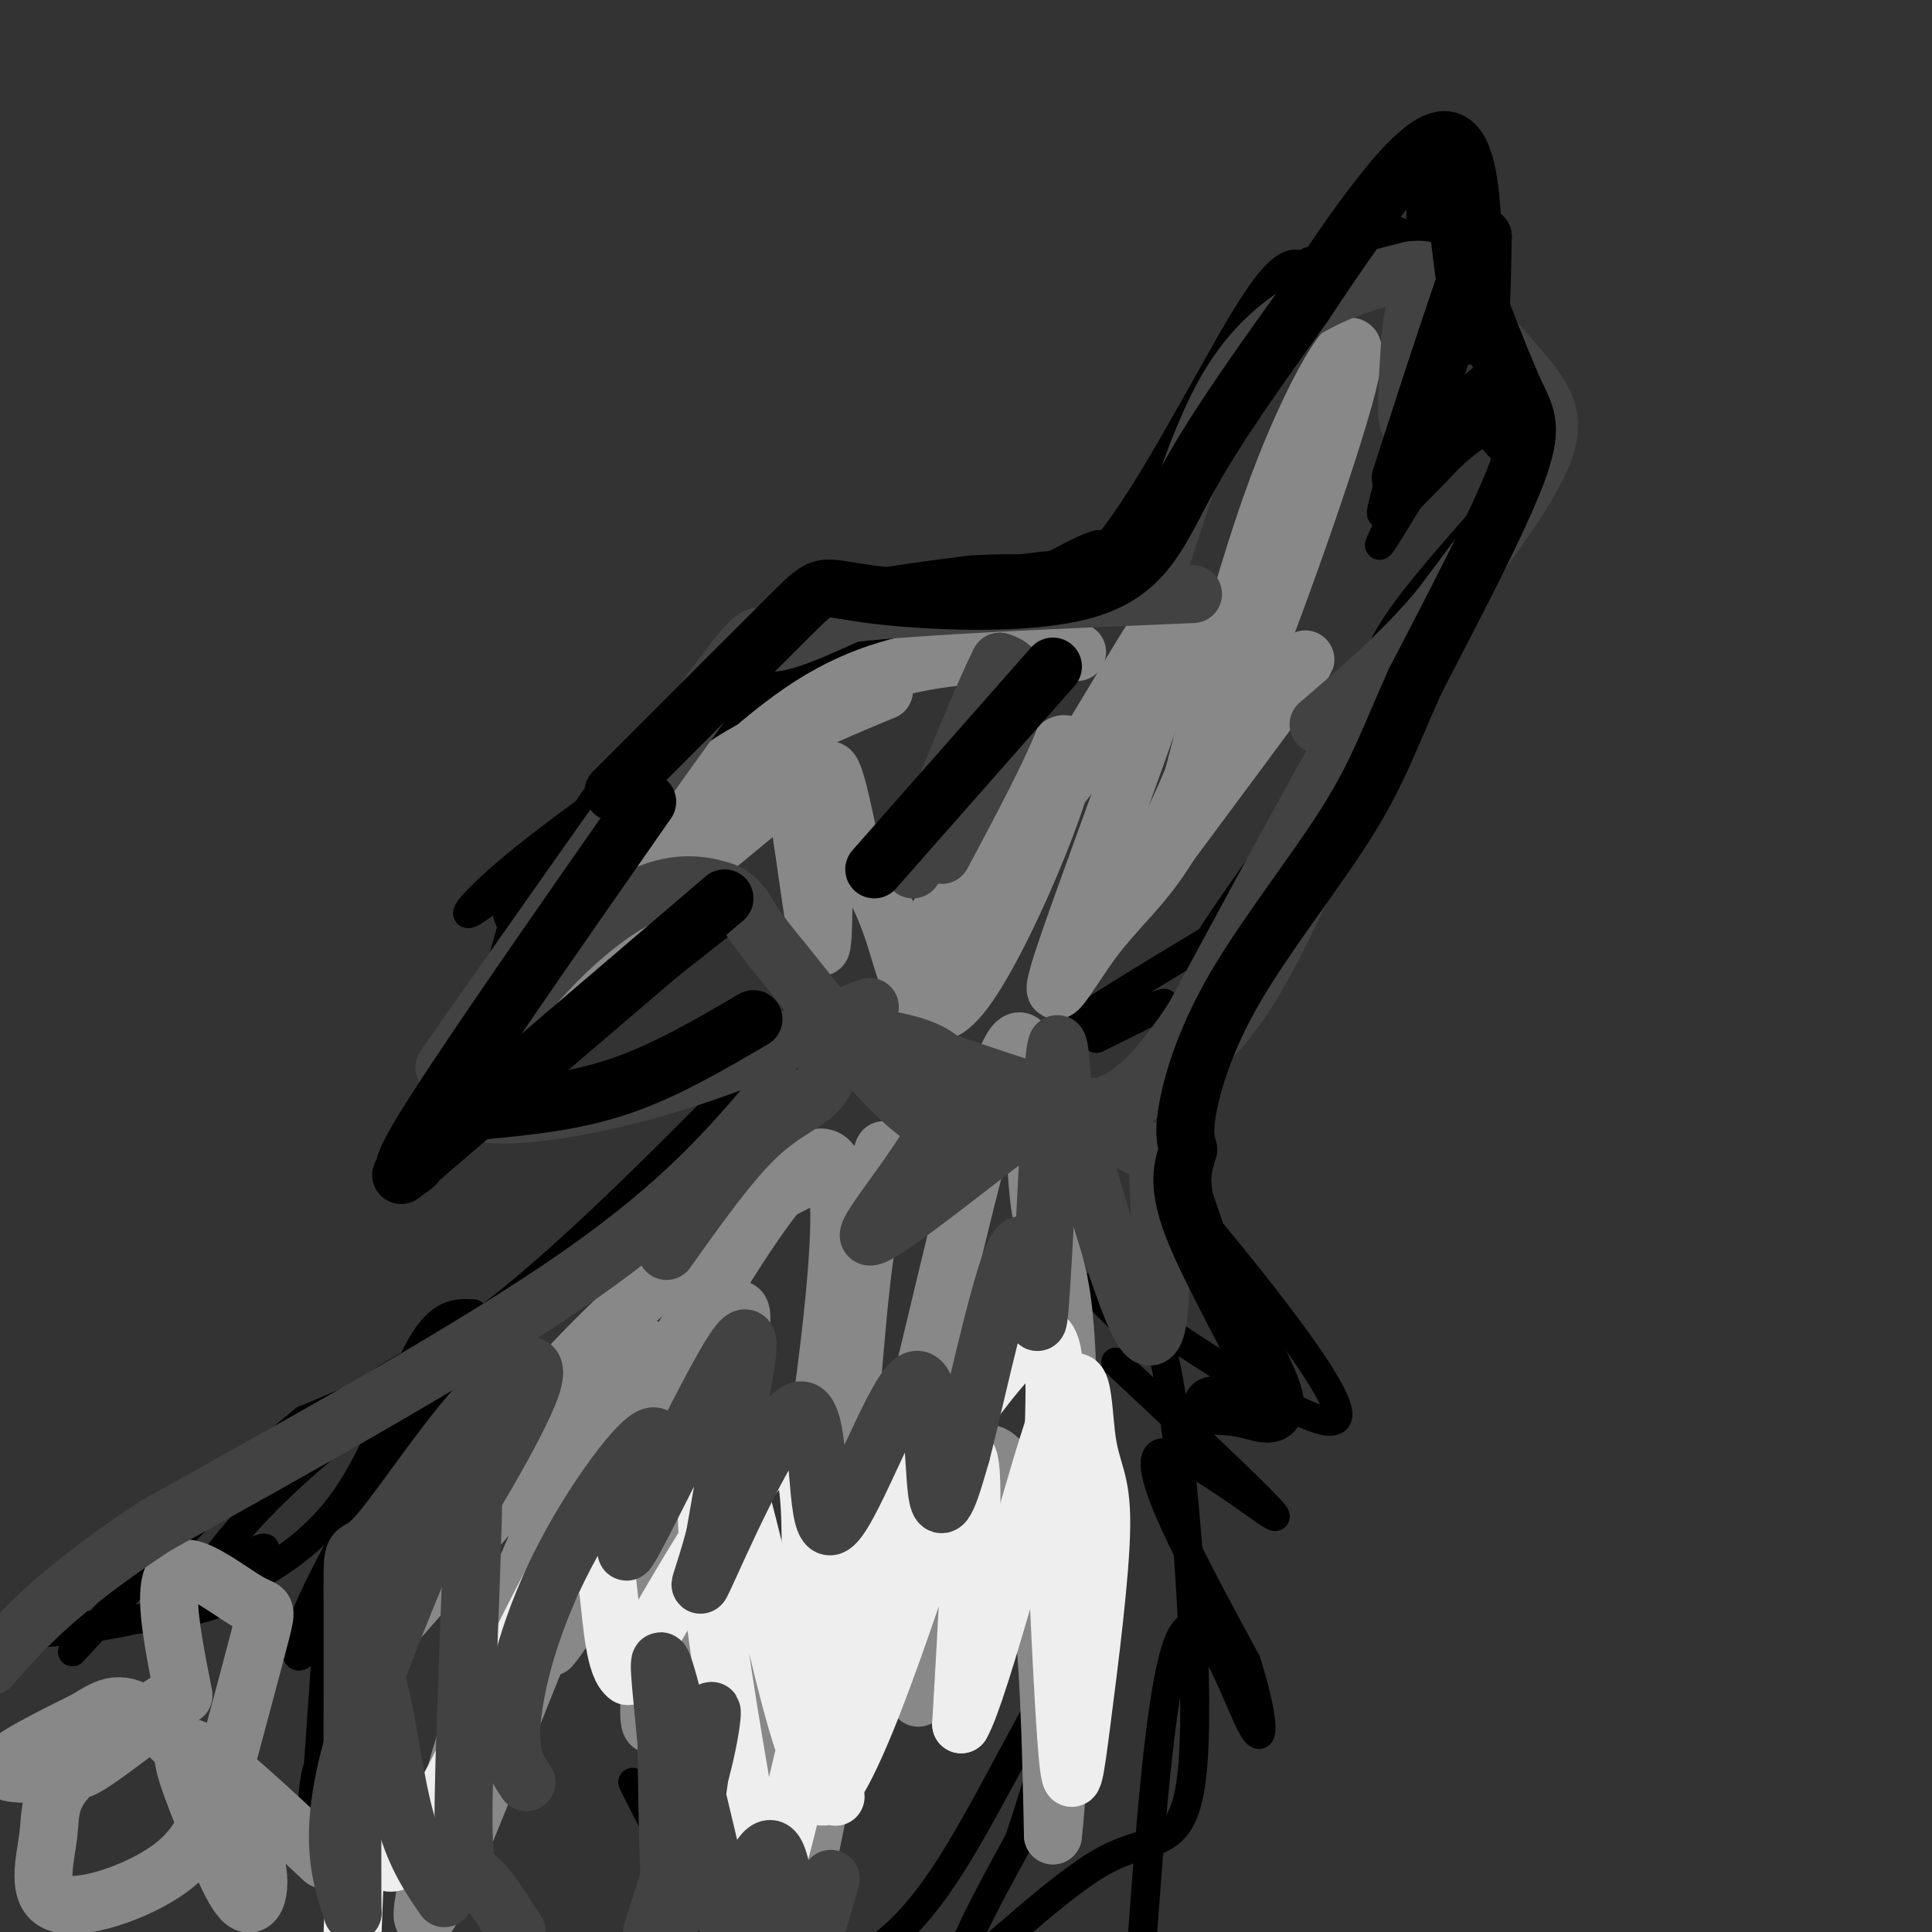<svg viewBox='0 0 400 400' version='1.1' xmlns='http://www.w3.org/2000/svg' xmlns:xlink='http://www.w3.org/1999/xlink'><rect x="0" y="0" width="400" height="400" fill="#333333" stroke="none"/><g fill='none' stroke='rgb(0,0,0)' stroke-width='6' stroke-linecap='round' stroke-linejoin='round'><path d='M231,282c17.000,15.911 34.000,31.822 33,32c-1.000,0.178 -20.000,-15.378 -24,-13c-4.000,2.378 7.000,22.689 18,43'/><path d='M258,344c3.738,11.560 4.083,18.958 1,13c-3.083,-5.958 -9.595,-25.274 -14,-19c-4.405,6.274 -6.702,38.137 -9,70'/><path d='M118,264c-13.536,7.512 -27.071,15.024 -34,19c-6.929,3.976 -7.250,4.417 -3,4c4.250,-0.417 13.071,-1.690 15,-1c1.929,0.690 -3.036,3.345 -8,6'/><path d='M88,292c-3.882,3.506 -9.587,9.270 -14,19c-4.413,9.730 -7.534,23.427 -10,29c-2.466,5.573 -4.276,3.021 0,-7c4.276,-10.021 14.638,-27.510 25,-45'/><path d='M89,288c-1.226,-4.488 -16.792,6.792 -28,17c-11.208,10.208 -18.060,19.345 -19,22c-0.940,2.655 4.030,-1.173 9,-5'/><path d='M51,322c2.805,-1.424 5.318,-2.484 3,0c-2.318,2.484 -9.467,8.511 -21,12c-11.533,3.489 -27.451,4.439 -26,4c1.451,-0.439 20.272,-2.268 30,-4c9.728,-1.732 10.364,-3.366 11,-5'/><path d='M48,329c6.083,-3.024 15.792,-8.083 23,-18c7.208,-9.917 11.917,-24.690 16,-32c4.083,-7.310 7.542,-7.155 11,-7'/><path d='M68,335c-1.222,18.533 -2.444,37.067 -3,40c-0.556,2.933 -0.444,-9.733 2,-11c2.444,-1.267 7.222,8.867 12,19'/><path d='M160,199c0.000,0.000 30.000,22.000 30,22'/><path d='M227,215c8.578,-4.222 17.156,-8.444 13,-7c-4.156,1.444 -21.044,8.556 -21,7c0.044,-1.556 17.022,-11.778 34,-22'/><path d='M253,193c2.881,-0.381 -6.917,9.667 -4,4c2.917,-5.667 18.548,-27.048 23,-33c4.452,-5.952 -2.274,3.524 -9,13'/><path d='M263,177c-3.643,5.333 -8.250,12.167 -2,3c6.250,-9.167 23.357,-34.333 29,-43c5.643,-8.667 -0.179,-0.833 -6,7'/><path d='M284,144c-1.000,-0.905 -0.500,-6.667 6,-16c6.500,-9.333 19.000,-22.238 24,-29c5.000,-6.762 2.500,-7.381 0,-8'/><path d='M314,91c-0.933,-2.267 -3.267,-3.933 -8,-1c-4.733,2.933 -11.867,10.467 -19,18'/><path d='M287,108c1.222,-1.244 13.778,-13.356 19,-20c5.222,-6.644 3.111,-7.822 1,-9'/><path d='M307,79c-4.511,6.200 -16.289,26.200 -20,32c-3.711,5.800 0.644,-2.600 5,-11'/><path d='M292,100c2.324,-5.303 5.633,-13.061 7,-17c1.367,-3.939 0.791,-4.061 3,-1c2.209,3.061 7.203,9.303 9,11c1.797,1.697 0.399,-1.152 -1,-4'/><path d='M310,89c-1.344,-1.553 -4.206,-3.437 -7,-6c-2.794,-2.563 -5.522,-5.805 -9,0c-3.478,5.805 -7.708,20.659 -8,23c-0.292,2.341 3.354,-7.829 7,-18'/><path d='M293,88c4.762,-4.690 13.167,-7.417 15,-11c1.833,-3.583 -2.905,-8.024 -7,-11c-4.095,-2.976 -7.548,-4.488 -11,-6'/><path d='M290,60c-4.000,-1.000 -8.500,-0.500 -13,0'/><path d='M277,60c-3.044,-0.400 -4.156,-1.400 -6,0c-1.844,1.400 -4.422,5.200 -7,9'/><path d='M264,69c-4.667,8.167 -12.833,24.083 -21,40'/><path d='M243,109c-4.583,8.536 -5.542,9.875 -11,13c-5.458,3.125 -15.417,8.036 -19,9c-3.583,0.964 -0.792,-2.018 2,-5'/><path d='M215,126c2.964,-2.333 9.375,-5.667 18,-18c8.625,-12.333 19.464,-33.667 26,-44c6.536,-10.333 8.768,-9.667 11,-9'/><path d='M270,55c1.833,-1.500 0.917,-0.750 0,0'/><path d='M252,198c-2.667,4.821 -5.333,9.643 -8,13c-2.667,3.357 -5.333,5.250 -3,15c2.333,9.750 9.667,27.357 10,31c0.333,3.643 -6.333,-6.679 -13,-17'/><path d='M238,240c9.440,10.786 39.542,46.250 39,53c-0.542,6.750 -31.726,-15.214 -44,-23c-12.274,-7.786 -5.637,-1.393 1,5'/><path d='M234,275c1.504,-1.321 4.765,-7.122 8,11c3.235,18.122 6.444,60.167 5,79c-1.444,18.833 -7.543,14.455 -18,20c-10.457,5.545 -25.274,21.013 -29,22c-3.726,0.987 3.637,-12.506 11,-26'/><path d='M211,381c4.566,-13.490 10.482,-34.214 8,-33c-2.482,1.214 -13.360,24.365 -22,38c-8.640,13.635 -15.040,17.753 -21,21c-5.960,3.247 -11.480,5.624 -17,8'/><path d='M131,369c7.083,14.083 14.167,28.167 21,37c6.833,8.833 13.417,12.417 20,16'/><path d='M156,186c-24.500,19.333 -49.000,38.667 -59,45c-10.000,6.333 -5.500,-0.333 -1,-7'/><path d='M96,224c1.536,-6.244 5.876,-18.354 13,-33c7.124,-14.646 17.033,-31.828 15,-25c-2.033,6.828 -16.010,37.665 -21,46c-4.990,8.335 -0.995,-5.833 3,-20'/><path d='M106,192c-0.585,-3.449 -3.546,-2.071 5,-11c8.546,-8.929 28.600,-28.167 27,-27c-1.600,1.167 -24.854,22.737 -35,31c-10.146,8.263 -7.185,3.218 4,-6c11.185,-9.218 30.592,-22.609 50,-36'/><path d='M157,143c14.631,-8.417 26.208,-11.458 16,-6c-10.208,5.458 -42.202,19.417 -40,19c2.202,-0.417 38.601,-15.208 75,-30'/><path d='M208,126c18.310,-9.250 26.583,-17.375 14,-11c-12.583,6.375 -46.024,27.250 -57,33c-10.976,5.750 0.512,-3.625 12,-13'/><path d='M177,135c5.667,-4.333 13.833,-8.667 22,-13'/><path d='M170,207c-23.083,23.750 -46.167,47.500 -64,62c-17.833,14.500 -30.417,19.750 -43,25'/><path d='M63,294c-15.167,12.167 -31.583,30.083 -48,48'/><path d='M195,163c5.250,-8.417 10.500,-16.833 10,-16c-0.500,0.833 -6.750,10.917 -13,21'/><path d='M264,72c8.756,-9.911 17.511,-19.822 22,-23c4.489,-3.178 4.711,0.378 5,4c0.289,3.622 0.644,7.311 1,11'/><path d='M292,64c1.440,-7.048 4.542,-30.167 -1,-30c-5.542,0.167 -19.726,23.619 -24,31c-4.274,7.381 1.363,-1.310 7,-10'/><path d='M274,55c2.644,-4.889 5.756,-12.111 7,-12c1.244,0.111 0.622,7.556 0,15'/><path d='M229,116c-14.833,1.250 -29.667,2.500 -43,8c-13.333,5.500 -25.167,15.250 -37,25'/><path d='M149,149c-8.646,7.622 -11.761,14.177 -9,11c2.761,-3.177 11.397,-16.086 17,-24c5.603,-7.914 8.172,-10.833 15,-13c6.828,-2.167 17.914,-3.584 29,-5'/><path d='M201,118c10.190,-0.667 21.167,0.167 18,1c-3.167,0.833 -20.476,1.667 -35,7c-14.524,5.333 -26.262,15.167 -38,25'/><path d='M146,151c-7.333,5.500 -6.667,6.750 -6,8'/></g>
<g fill='none' stroke='rgb(136,136,136)' stroke-width='12' stroke-linecap='round' stroke-linejoin='round'><path d='M223,135c-8.000,0.000 -16.000,0.000 -25,1c-9.000,1.000 -19.000,3.000 -30,10c-11.000,7.000 -23.000,19.000 -35,31'/><path d='M133,177c-9.249,9.440 -14.871,17.541 -14,16c0.871,-1.541 8.234,-12.722 16,-21c7.766,-8.278 15.933,-13.651 24,-18c8.067,-4.349 16.033,-7.675 24,-11'/><path d='M183,143c-0.453,-0.040 -13.585,5.360 -23,10c-9.415,4.640 -15.112,8.518 -26,20c-10.888,11.482 -26.968,30.566 -24,31c2.968,0.434 24.984,-17.783 47,-36'/><path d='M157,168c8.590,-6.030 6.564,-3.105 6,-4c-0.564,-0.895 0.333,-5.611 2,3c1.667,8.611 4.103,30.549 5,29c0.897,-1.549 0.256,-26.585 1,-34c0.744,-7.415 2.872,2.793 5,13'/><path d='M176,175c2.415,4.359 5.952,8.755 9,18c3.048,9.245 5.607,23.339 14,13c8.393,-10.339 22.621,-45.112 22,-51c-0.621,-5.888 -16.090,17.107 -24,30c-7.910,12.893 -8.260,15.684 -3,10c5.260,-5.684 16.130,-19.842 27,-34'/><path d='M221,161c11.097,-17.397 25.338,-43.891 24,-35c-1.338,8.891 -18.256,53.167 -24,70c-5.744,16.833 -0.316,6.224 5,-1c5.316,-7.224 10.519,-11.064 16,-20c5.481,-8.936 11.241,-22.968 17,-37'/><path d='M259,138c7.988,-20.524 19.458,-53.333 21,-63c1.542,-9.667 -6.845,3.810 -14,22c-7.155,18.190 -13.077,41.095 -19,64'/><path d='M247,161c-6.952,16.929 -14.833,27.250 -8,18c6.833,-9.250 28.381,-38.071 31,-42c2.619,-3.929 -13.690,17.036 -30,38'/><path d='M171,242c-5.779,2.500 -11.559,5.000 -21,12c-9.441,7.000 -22.544,18.500 -34,31c-11.456,12.500 -21.267,26.000 -30,39c-8.733,13.000 -16.390,25.500 -5,13c11.390,-12.500 41.826,-50.000 50,-57c8.174,-7.000 -5.913,16.500 -20,40'/><path d='M111,320c-5.930,13.396 -10.756,26.885 -16,45c-5.244,18.115 -10.908,40.855 -5,29c5.908,-11.855 23.387,-58.307 34,-82c10.613,-23.693 14.360,-24.629 17,-26c2.640,-1.371 4.172,-3.177 7,-8c2.828,-4.823 6.951,-12.664 5,0c-1.951,12.664 -9.975,45.832 -18,79'/><path d='M135,357c-2.093,1.397 1.674,-34.612 6,-42c4.326,-7.388 9.211,13.844 13,35c3.789,21.156 6.482,42.234 6,32c-0.482,-10.234 -4.138,-51.781 -5,-56c-0.862,-4.219 1.069,28.891 3,62'/><path d='M158,388c0.233,13.128 -0.684,14.947 0,5c0.684,-9.947 2.968,-31.660 9,-56c6.032,-24.340 15.813,-51.308 15,-36c-0.813,15.308 -12.219,72.891 -16,90c-3.781,17.109 0.063,-6.254 5,-25c4.937,-18.746 10.969,-32.873 17,-47'/><path d='M188,319c2.902,1.330 1.656,28.155 2,32c0.344,3.845 2.278,-15.289 5,-29c2.722,-13.711 6.233,-21.999 10,-21c3.767,0.999 7.791,11.285 10,26c2.209,14.715 2.605,33.857 3,53'/><path d='M218,380c1.502,-11.942 3.756,-68.298 3,-95c-0.756,-26.702 -4.523,-23.752 -6,-38c-1.477,-14.248 -0.664,-45.695 -8,-24c-7.336,21.695 -22.821,96.533 -29,111c-6.179,14.467 -3.051,-31.438 -1,-55c2.051,-23.562 3.026,-24.781 4,-26'/><path d='M181,253c1.595,-10.445 3.581,-23.556 0,-7c-3.581,16.556 -12.730,62.779 -13,61c-0.270,-1.779 8.340,-51.559 5,-64c-3.340,-12.441 -18.630,12.458 -28,28c-9.370,15.542 -12.820,21.726 -16,30c-3.180,8.274 -6.090,18.637 -9,29'/><path d='M120,330c-2.500,6.667 -4.250,8.833 -6,11'/><path d='M38,351c-1.499,-7.561 -2.998,-15.123 -3,-20c-0.002,-4.877 1.494,-7.070 5,-6c3.506,1.070 9.021,5.404 12,7c2.979,1.596 3.423,0.456 2,6c-1.423,5.544 -4.711,17.772 -8,30'/><path d='M46,368c-2.363,8.332 -4.271,14.162 -11,19c-6.729,4.838 -18.279,8.684 -23,7c-4.721,-1.684 -2.615,-8.897 -2,-14c0.615,-5.103 -0.263,-8.096 6,-14c6.263,-5.904 19.667,-14.720 21,-15c1.333,-0.280 -9.406,7.977 -15,12c-5.594,4.023 -6.045,3.814 -10,4c-3.955,0.186 -11.416,0.767 -11,-1c0.416,-1.767 8.708,-5.884 17,-10'/><path d='M18,356c4.391,-2.719 6.869,-4.516 13,0c6.131,4.516 15.913,15.345 20,24c4.087,8.655 2.477,15.134 0,14c-2.477,-1.134 -5.821,-9.882 -9,-18c-3.179,-8.118 -6.194,-15.605 -2,-14c4.194,1.605 15.597,12.303 27,23'/></g>
<g fill='none' stroke='rgb(238,238,238)' stroke-width='12' stroke-linecap='round' stroke-linejoin='round'><path d='M173,372c-2.369,-1.664 -4.738,-3.327 -9,-19c-4.262,-15.673 -10.415,-45.354 -14,-53c-3.585,-7.646 -4.600,6.744 -3,25c1.600,18.256 5.815,40.376 8,54c2.185,13.624 2.338,18.750 5,10c2.662,-8.750 7.831,-31.375 13,-54'/><path d='M173,335c2.934,-13.535 3.769,-20.373 2,-11c-1.769,9.373 -6.143,34.956 -6,44c0.143,9.044 4.801,1.548 10,-11c5.199,-12.548 10.938,-30.147 15,-42c4.062,-11.853 6.446,-17.958 7,-10c0.554,7.958 -0.723,29.979 -2,52'/><path d='M199,357c3.920,-6.615 14.719,-49.152 20,-64c5.281,-14.848 5.042,-2.006 6,5c0.958,7.006 3.112,8.177 3,18c-0.112,9.823 -2.492,28.299 -4,40c-1.508,11.701 -2.145,16.629 -3,7c-0.855,-9.629 -1.927,-33.814 -3,-58'/><path d='M218,305c0.107,-17.072 1.875,-30.750 -4,-28c-5.875,2.750 -19.392,21.930 -28,38c-8.608,16.070 -12.307,29.029 -15,36c-2.693,6.971 -4.379,7.954 -4,-6c0.379,-13.954 2.823,-42.844 -3,-45c-5.823,-2.156 -19.911,22.422 -34,47'/><path d='M130,347c-5.480,-3.539 -2.180,-35.887 -10,-28c-7.820,7.887 -26.759,56.008 -36,65c-9.241,8.992 -8.783,-21.145 -9,-25c-0.217,-3.855 -1.108,18.573 -2,41'/></g>
<g fill='none' stroke='rgb(66,66,66)' stroke-width='12' stroke-linecap='round' stroke-linejoin='round'><path d='M92,393c-2.943,-4.294 -5.886,-8.587 -8,-16c-2.114,-7.413 -3.398,-17.945 -5,-25c-1.602,-7.055 -3.522,-10.633 2,-24c5.522,-13.367 18.487,-36.522 17,-31c-1.487,5.522 -17.425,39.721 -24,61c-6.575,21.279 -3.788,29.640 -1,38'/><path d='M73,396c-0.131,-7.630 0.042,-45.705 0,-62c-0.042,-16.295 -0.299,-10.811 4,-15c4.299,-4.189 13.152,-18.051 21,-27c7.848,-8.949 14.690,-12.986 12,-5c-2.690,7.986 -14.911,27.996 -19,34c-4.089,6.004 -0.044,-1.998 4,-10'/><path d='M95,311c1.442,-5.869 3.046,-15.542 3,-3c-0.046,12.542 -1.743,47.300 -2,64c-0.257,16.700 0.927,15.343 3,17c2.073,1.657 5.037,6.329 8,11'/><path d='M135,400c4.482,-14.018 8.964,-28.036 11,-37c2.036,-8.964 1.625,-12.875 0,-3c-1.625,9.875 -4.464,33.536 -6,36c-1.536,2.464 -1.768,-16.268 -2,-35'/><path d='M138,361c-1.015,-11.461 -2.554,-22.612 0,-14c2.554,8.612 9.200,36.989 12,49c2.800,12.011 1.754,7.657 3,1c1.246,-6.657 4.785,-15.616 7,-14c2.215,1.616 3.108,13.808 4,26'/><path d='M164,409c2.000,1.000 5.000,-9.500 8,-20'/><path d='M109,369c-1.844,-2.648 -3.689,-5.296 -3,-13c0.689,-7.704 3.911,-20.462 11,-34c7.089,-13.538 18.046,-27.854 19,-24c0.954,3.854 -8.095,25.878 -6,23c2.095,-2.878 15.333,-30.660 21,-40c5.667,-9.340 3.762,-0.240 2,9c-1.762,9.240 -3.381,18.620 -5,28'/><path d='M148,318c-2.125,8.182 -4.937,14.636 -1,6c3.937,-8.636 14.624,-32.361 19,-32c4.376,0.361 2.441,24.808 6,24c3.559,-0.808 12.612,-26.871 17,-30c4.388,-3.129 4.111,16.678 5,23c0.889,6.322 2.945,-0.839 5,-8'/><path d='M199,301c3.290,-12.689 9.016,-40.411 12,-43c2.984,-2.589 3.226,19.957 4,15c0.774,-4.957 2.078,-37.416 3,-50c0.922,-12.584 1.461,-5.292 2,2'/><path d='M220,225c3.971,13.423 12.900,45.979 17,51c4.100,5.021 3.373,-17.494 3,-28c-0.373,-10.506 -0.392,-9.002 -3,-10c-2.608,-0.998 -7.804,-4.499 -13,-8'/><path d='M224,230c-2.448,-2.373 -2.069,-4.306 -12,3c-9.931,7.306 -30.174,23.852 -32,23c-1.826,-0.852 14.764,-19.100 17,-29c2.236,-9.900 -9.882,-11.450 -22,-13'/><path d='M175,214c-4.108,-2.595 -3.380,-2.582 -3,0c0.380,2.582 0.410,7.734 -2,11c-2.410,3.266 -7.260,4.648 -13,10c-5.740,5.352 -12.370,14.676 -19,24'/><path d='M193,219c12.595,4.292 25.190,8.583 32,10c6.810,1.417 7.833,-0.042 12,-3c4.167,-2.958 11.476,-7.417 18,-16c6.524,-8.583 12.262,-21.292 18,-34'/><path d='M273,176c8.222,-17.511 19.778,-44.289 16,-40c-3.778,4.289 -22.889,39.644 -42,75'/><path d='M247,211c-10.399,15.660 -15.396,17.311 -22,19c-6.604,1.689 -14.817,3.416 -21,4c-6.183,0.584 -10.338,0.024 -17,-6c-6.662,-6.024 -15.831,-17.512 -25,-29'/><path d='M162,199c-5.500,-6.667 -6.750,-8.833 -8,-11'/><path d='M154,188c-1.952,-2.483 -2.833,-3.191 -6,-4c-3.167,-0.809 -8.622,-1.718 -16,2c-7.378,3.718 -16.679,12.062 -23,20c-6.321,7.938 -9.660,15.469 -13,23'/><path d='M96,229c4.289,3.622 21.511,1.178 37,-3c15.489,-4.178 29.244,-10.089 43,-16'/><path d='M176,210c7.167,-2.667 3.583,-1.333 0,0'/><path d='M92,221c22.800,-32.489 45.600,-64.978 56,-79c10.400,-14.022 8.400,-9.578 11,-9c2.600,0.578 9.800,-2.711 17,-6'/><path d='M176,127c14.667,-1.667 42.833,-2.833 71,-4'/><path d='M241,114c4.200,-13.022 8.400,-26.044 14,-35c5.600,-8.956 12.600,-13.844 19,-17c6.400,-3.156 12.200,-4.578 18,-6'/><path d='M292,56c4.214,-0.690 5.750,0.583 5,8c-0.750,7.417 -3.786,20.976 -5,23c-1.214,2.024 -0.607,-7.488 0,-17'/><path d='M292,70c0.429,-4.821 1.500,-8.375 2,-11c0.500,-2.625 0.429,-4.321 4,-1c3.571,3.321 10.786,11.661 18,20'/><path d='M316,78c4.400,5.511 6.400,9.289 3,17c-3.400,7.711 -12.200,19.356 -21,31'/><path d='M298,126c-7.667,9.167 -16.333,16.583 -25,24'/><path d='M195,177c5.733,-10.756 11.467,-21.511 14,-28c2.533,-6.489 1.867,-8.711 1,-10c-0.867,-1.289 -1.933,-1.644 -3,-2'/><path d='M207,137c-3.500,6.833 -10.750,24.917 -18,43'/><path d='M161,226c-9.750,11.500 -19.500,23.000 -41,38c-21.500,15.000 -54.750,33.500 -88,52'/><path d='M32,316c-20.333,13.500 -27.167,21.250 -34,29'/></g>
<g fill='none' stroke='rgb(0,0,0)' stroke-width='12' stroke-linecap='round' stroke-linejoin='round'><path d='M150,186c0.000,0.000 -62.000,53.000 -62,53'/><path d='M88,239c-9.548,8.190 -2.417,2.167 -2,2c0.417,-0.167 -5.881,5.524 1,-6c6.881,-11.524 26.940,-40.262 47,-69'/><path d='M99,230c9.750,-0.917 19.500,-1.833 29,-5c9.500,-3.167 18.750,-8.583 28,-14'/><path d='M218,138c0.000,0.000 -37.000,42.000 -37,42'/><path d='M127,164c15.061,-15.089 30.121,-30.179 37,-37c6.879,-6.821 5.576,-5.375 16,-4c10.424,1.375 32.576,2.678 45,-1c12.424,-3.678 15.121,-12.337 21,-23c5.879,-10.663 14.939,-23.332 24,-36'/><path d='M270,63c9.911,-14.844 22.689,-33.956 29,-34c6.311,-0.044 6.156,18.978 6,38'/><path d='M305,67c-0.190,-2.976 -3.667,-29.417 -4,-30c-0.333,-0.583 2.476,24.690 4,31c1.524,6.310 1.762,-6.345 2,-19'/><path d='M307,49c-2.500,5.167 -9.750,27.583 -17,50'/><path d='M307,65c2.489,6.356 4.978,12.711 7,17c2.022,4.289 3.578,6.511 0,16c-3.578,9.489 -12.289,26.244 -21,43'/><path d='M293,141c-5.185,11.530 -7.648,18.853 -14,29c-6.352,10.147 -16.595,23.116 -23,34c-6.405,10.884 -8.973,19.681 -10,25c-1.027,5.319 -0.514,7.159 0,9'/><path d='M246,238c-0.781,3.099 -2.735,6.346 1,16c3.735,9.654 13.159,25.715 16,33c2.841,7.285 -0.903,5.796 -4,5c-3.097,-0.796 -5.549,-0.898 -8,-1'/></g>
</svg>